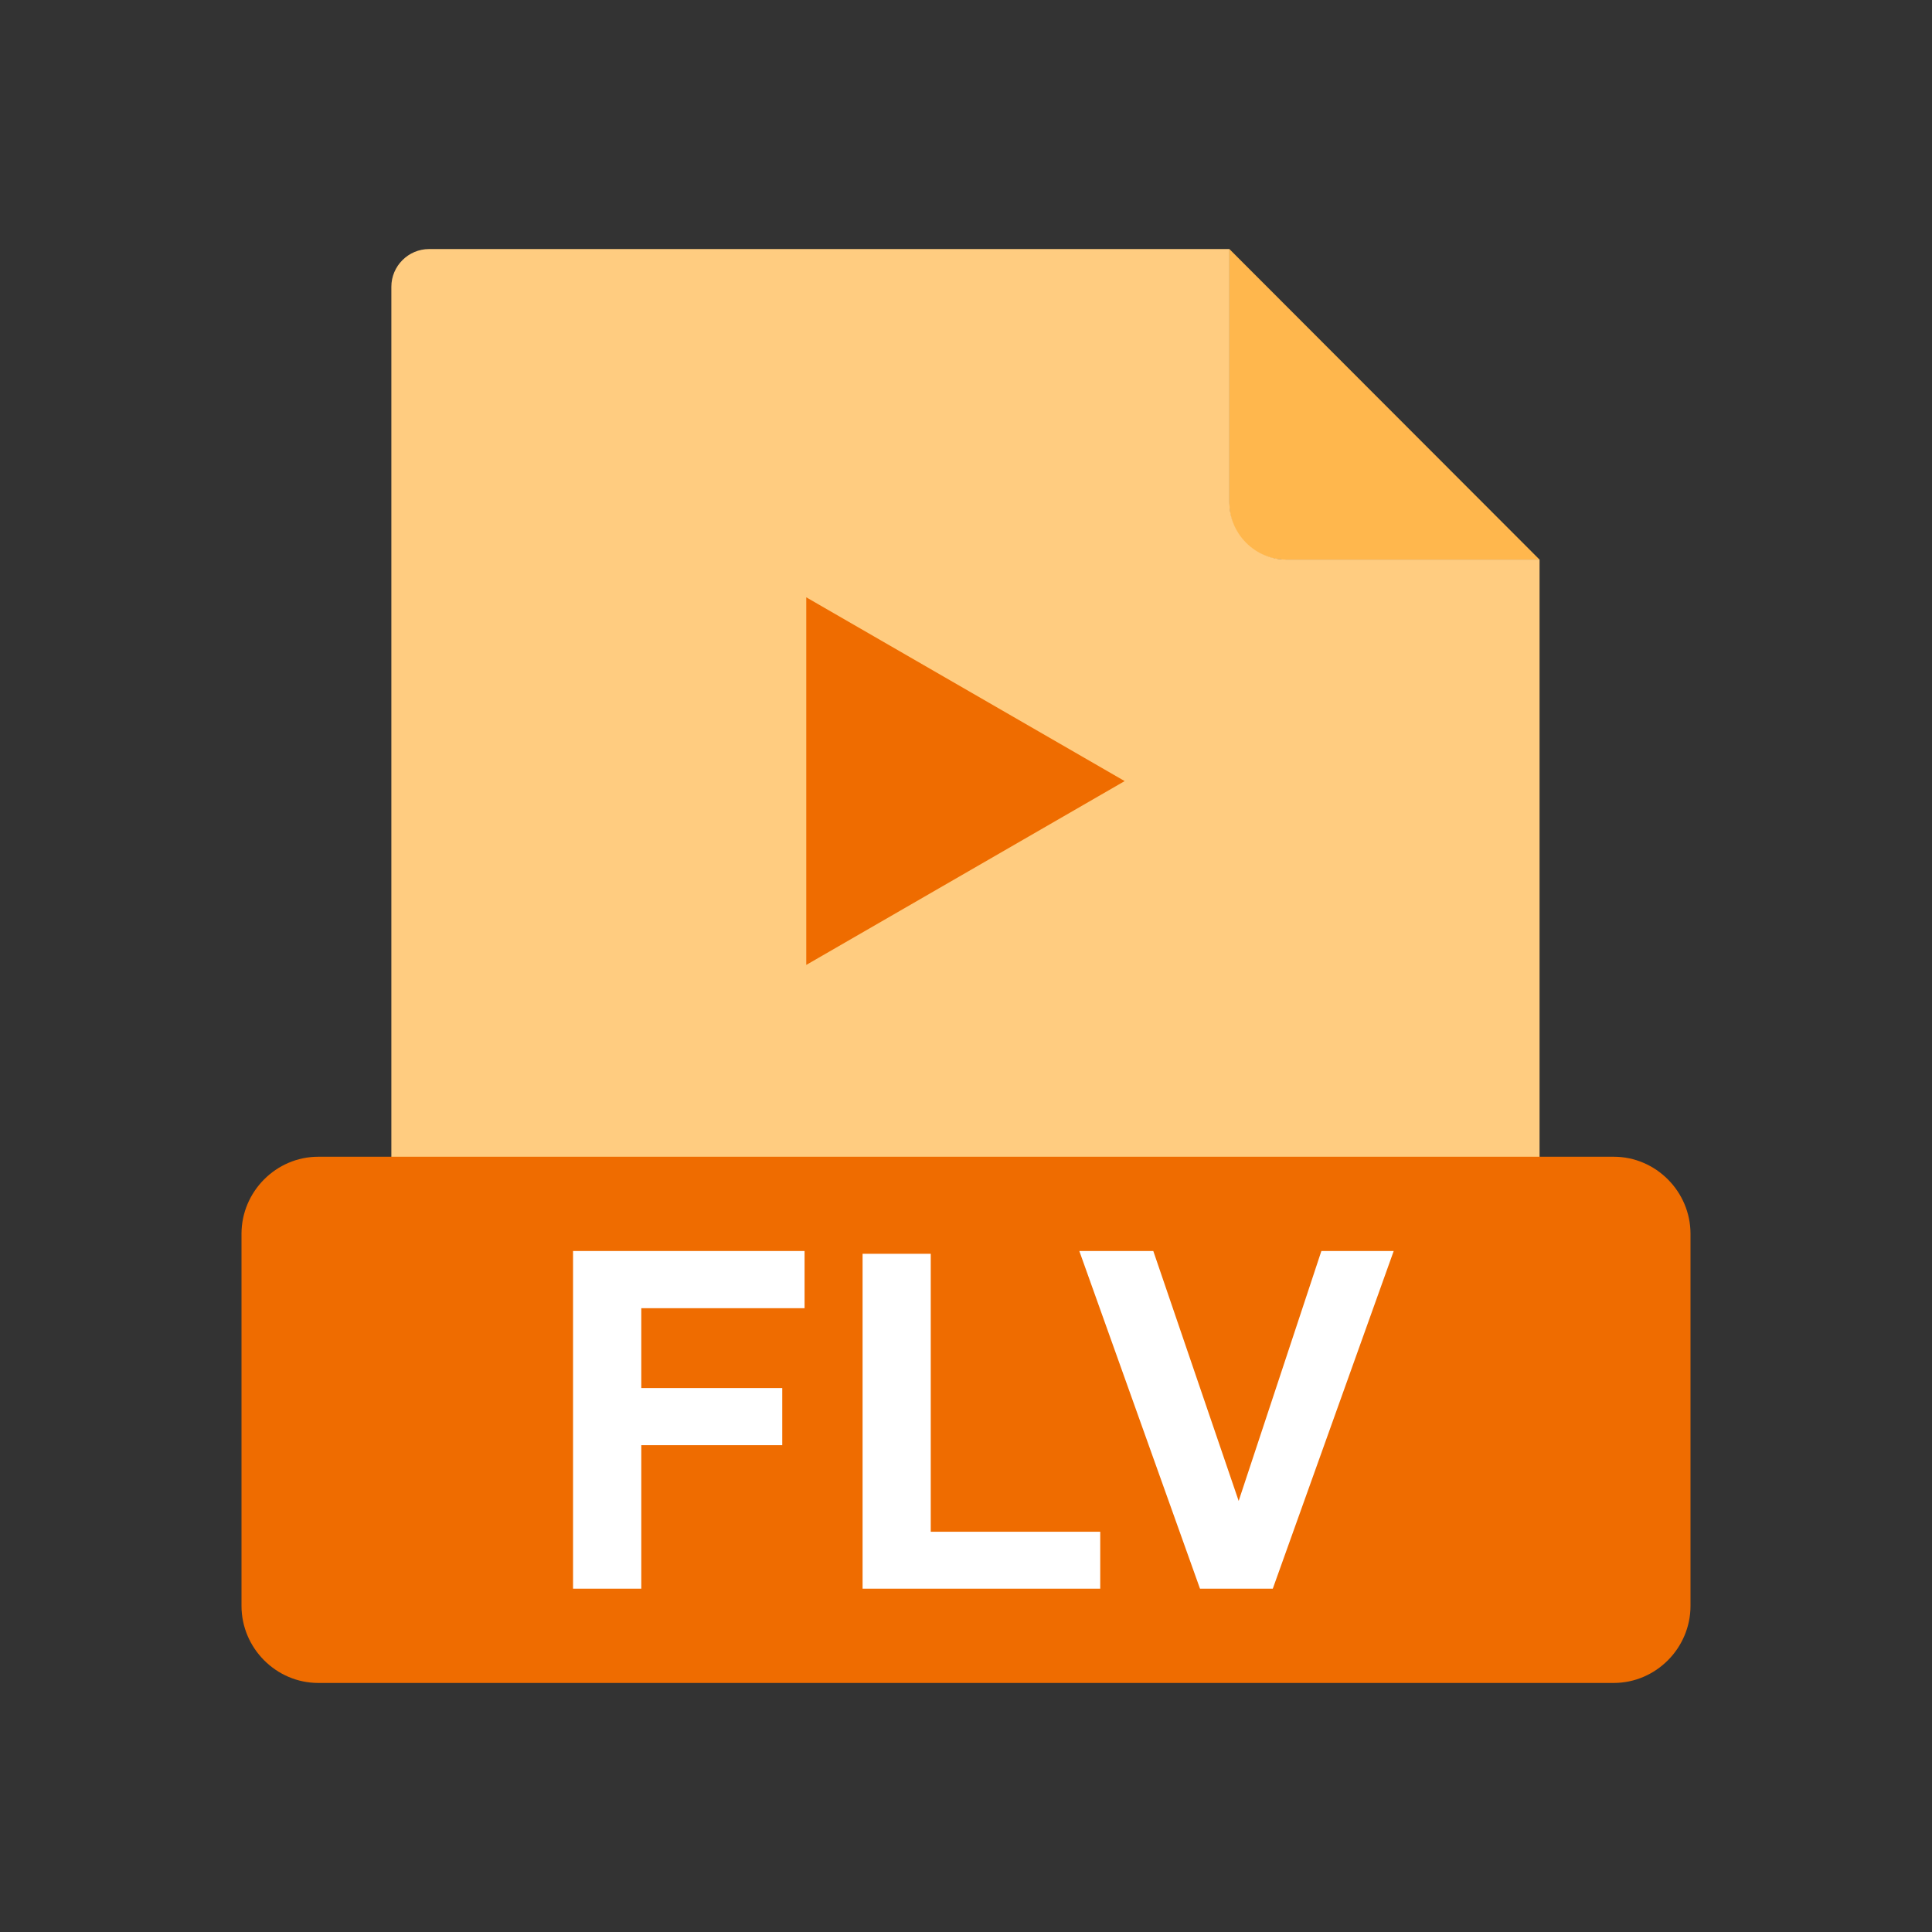 <?xml version="1.0" encoding="UTF-8"?>
<!DOCTYPE svg PUBLIC "-//W3C//DTD SVG 1.1//EN" "http://www.w3.org/Graphics/SVG/1.1/DTD/svg11.dtd">
<!-- Creator: CorelDRAW -->
<svg xmlns="http://www.w3.org/2000/svg" xml:space="preserve" width="2048px" height="2048px" style="shape-rendering:geometricPrecision; text-rendering:geometricPrecision; image-rendering:optimizeQuality; fill-rule:evenodd; clip-rule:evenodd"
viewBox="0 0 2048 2048"
 xmlns:xlink="http://www.w3.org/1999/xlink">
 <rect x="0" y="0" width="2048" height="2048" fill="#333333" stroke="none"/>
 <defs>
  <style type="text/css">
   <![CDATA[
    .fil0 {fill:none}
    .fil4 {fill:#EF6C00}
    .fil1 {fill:#FFB74D}
    .fil2 {fill:#FFCC80}
    .fil3 {fill:#EF6C00;fill-rule:nonzero}
    .fil5 {fill:white;fill-rule:nonzero}
   ]]>
  </style>
 </defs>
 <g id="Layer_x0020_1">
  <rect class="fil0" width="2048" height="2048"/>
  <rect class="fil0" x="255.999" y="255.999" width="1536" height="1536"/>
  <path class="fil1" d="M1303.19 263.999l328.759 329.158 -269.982 0c-32.328,0 -58.776,-26.448 -58.776,-58.776l0 -270.382z"/>
  <path class="fil2" d="M454.85 263.999l848.395 0 0 268.747c0,33.228 27.184,60.411 60.411,60.411l268.344 0 0 814.843c0,22 -17.999,39.999 -39.999,39.999l-1137.15 0c-22,0 -39.999,-17.999 -39.999,-39.999l0 -1104c0,-22 17.999,-39.999 39.999,-39.999z"/>
  <path class="fil3" d="M854.666 1022.85l0 -389.67c112.499,64.949 225.023,129.854 337.519,194.805l-337.519 194.864z"/>
  <path class="fil4" d="M337.395 1226.19l1373.21 0c22.375,0 42.735,9.234 57.51,24.108 14.738,14.836 23.887,35.238 23.887,57.619l0 394.353c0,22.381 -9.15,42.782 -23.887,57.618 -14.777,14.874 -35.137,24.109 -57.51,24.109l-1373.21 0c-22.372,0 -42.735,-9.235 -57.511,-24.109 -14.737,-14.834 -23.886,-35.235 -23.886,-57.618l0 -394.353c0,-22.382 9.149,-42.783 23.886,-57.619 14.774,-14.874 35.137,-24.108 57.511,-24.108z"/>
  <path class="fil5" d="M607.458 1684.05l0 -357.917 245.416 0 0 60.584 -173.082 0 0 84.666 149.417 0 0 60.584 -149.417 0 0 152.084 -72.333 0zm306.917 0l0 -354.999 72.249 0 0 294.666 179.667 0 0 60.333 -251.916 0zm357.666 0l-127.917 -357.917 78.417 0 90.5 264.917 87.667 -264.917 76.667 0 -128.167 357.917 -77.166 0z"/>
 </g>
</svg>
